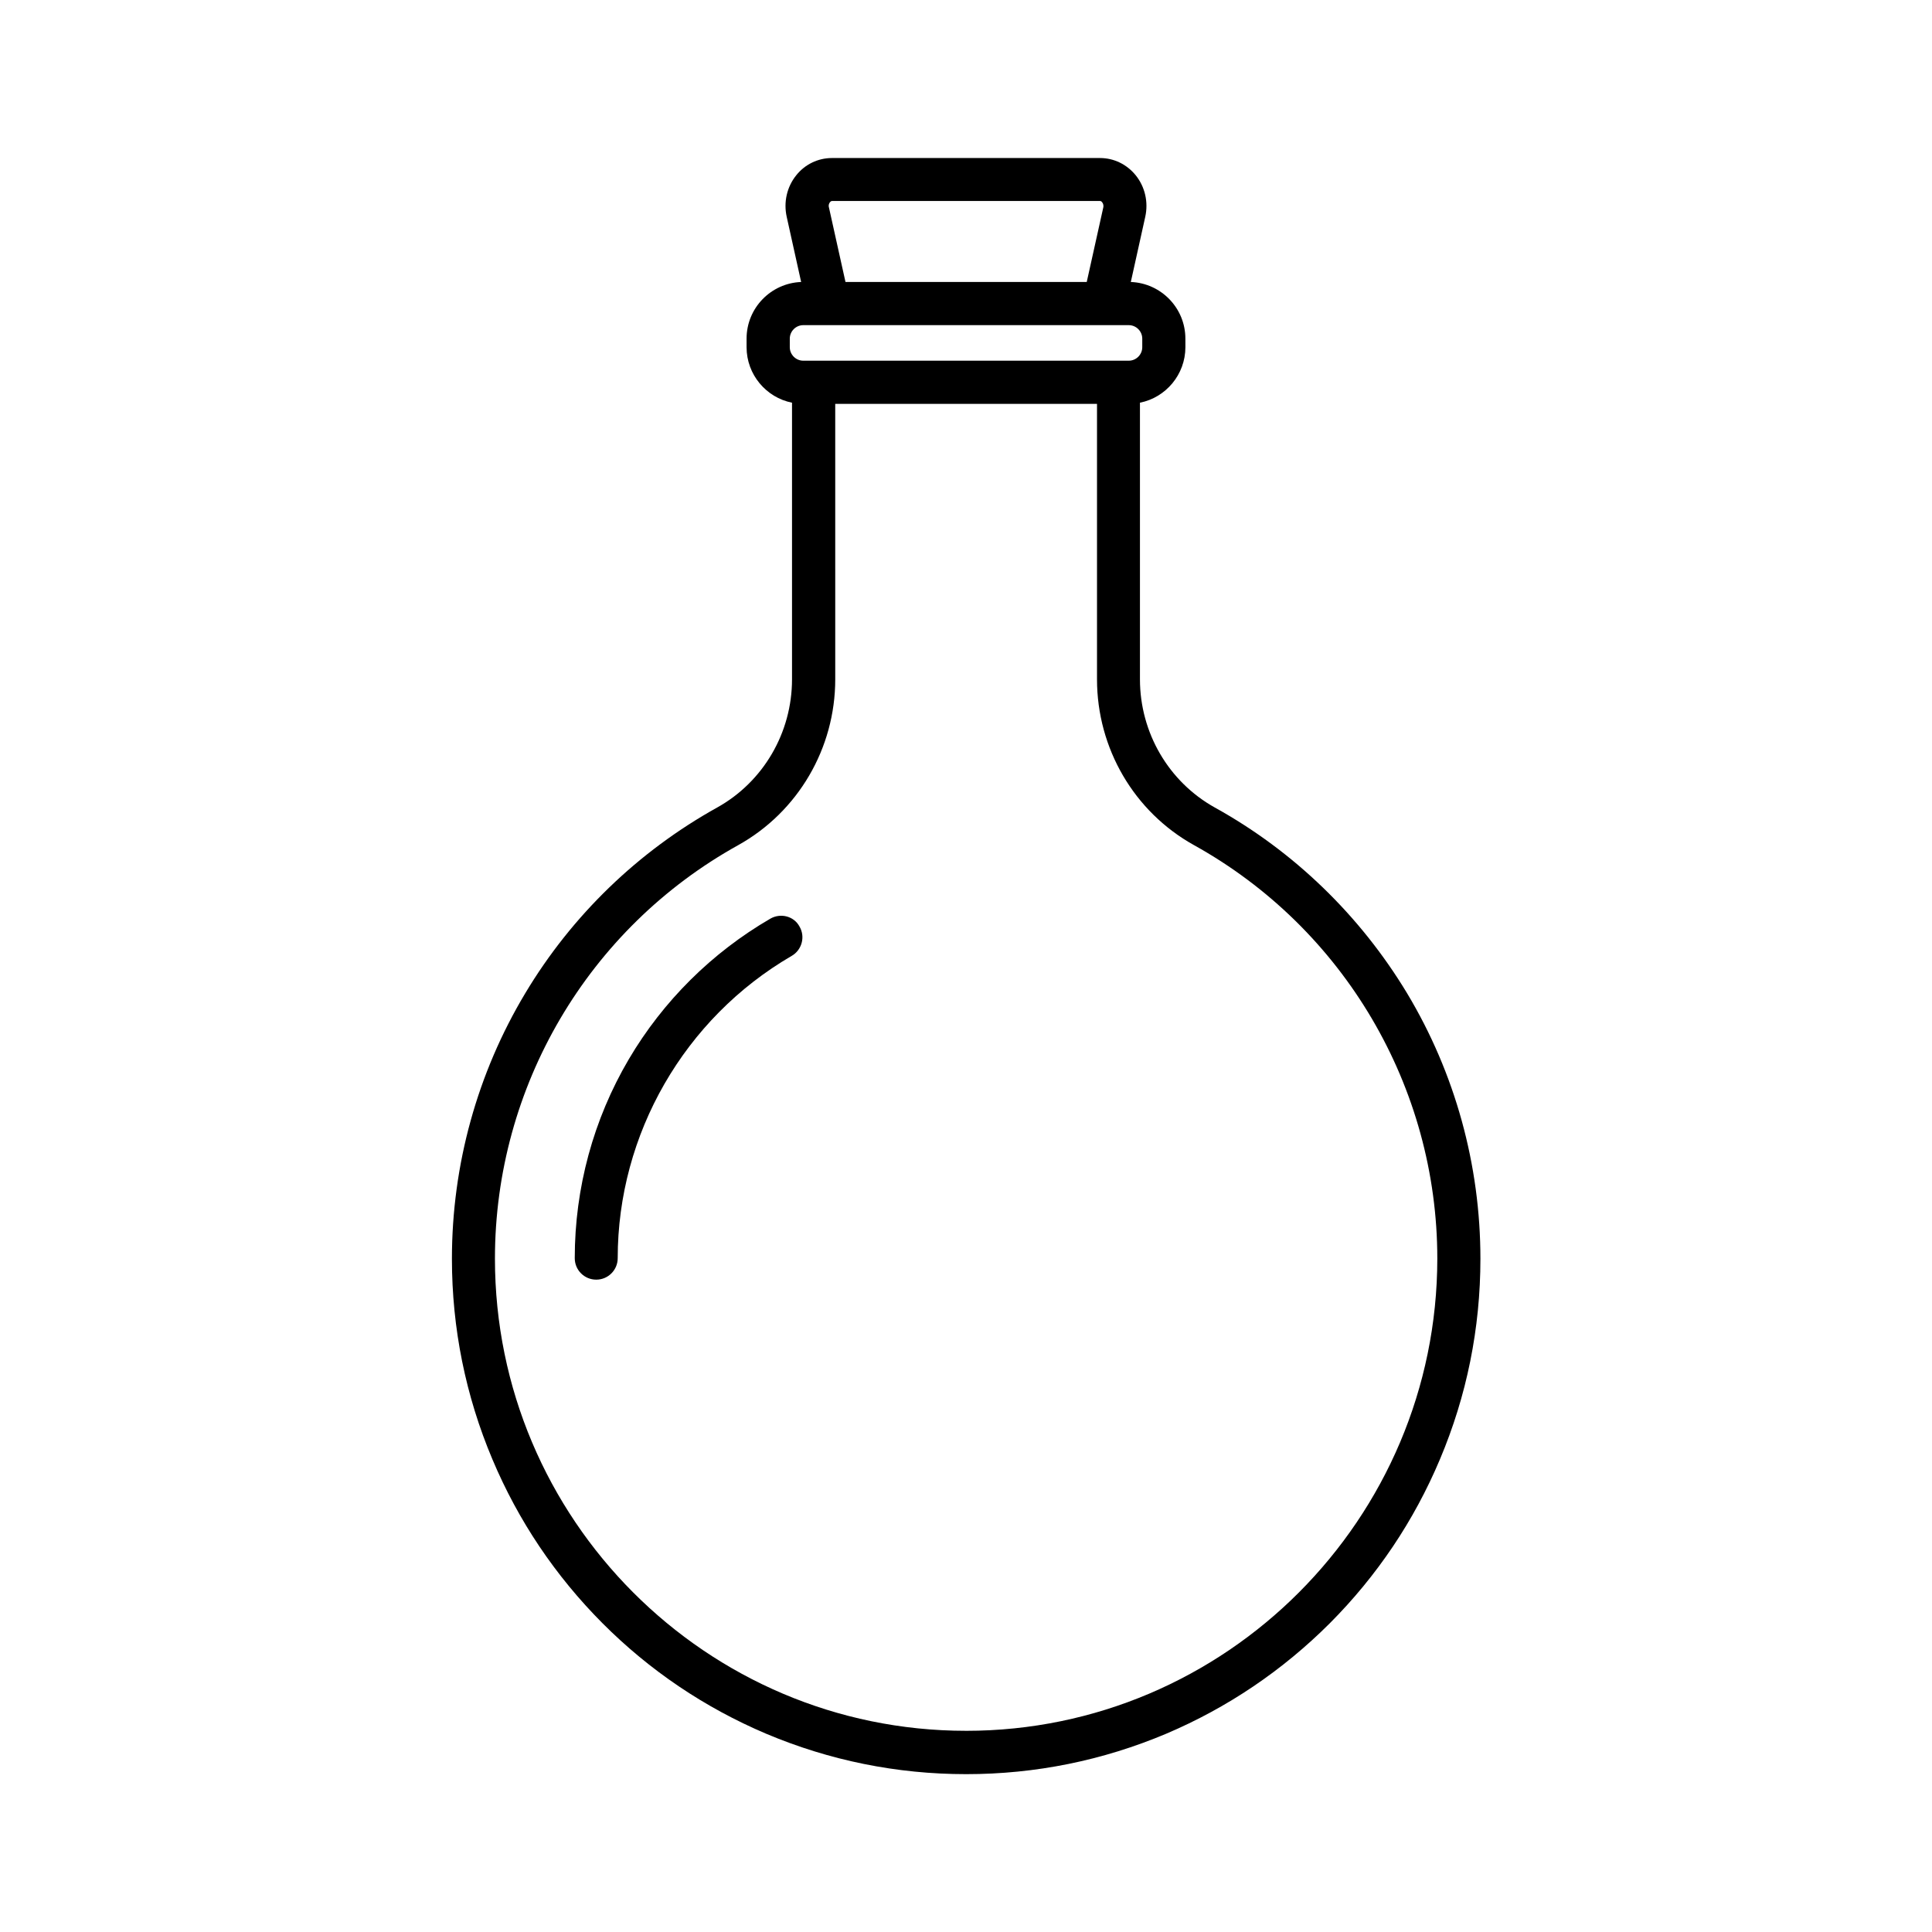 <?xml version="1.0" encoding="UTF-8"?>
<!-- Uploaded to: ICON Repo, www.iconrepo.com, Generator: ICON Repo Mixer Tools -->
<svg fill="#000000" width="800px" height="800px" version="1.1" viewBox="144 144 512 512" xmlns="http://www.w3.org/2000/svg">
 <g>
  <path d="m465.9 357.98c-12.191-6.801-19.801-19.801-19.801-33.957v-73.305c6.852-1.359 12.043-7.457 12.043-14.711l-0.004-2.266c0-8.113-6.449-14.711-14.461-15.012l3.828-17.281c0.855-3.879-0.051-7.91-2.519-10.984-2.367-2.922-5.793-4.586-9.473-4.586h-71.039c-3.68 0-7.152 1.664-9.473 4.586-2.469 3.074-3.375 7.106-2.519 10.984l3.828 17.281c-8.012 0.301-14.461 6.902-14.461 15.012v2.266c0 7.254 5.188 13.352 12.043 14.711v73.305c0 14.156-7.609 27.156-19.801 33.957-20.957 11.637-38.543 28.617-50.883 49.223-12.695 21.16-19.445 45.492-19.445 70.383 0 18.438 3.629 36.324 10.73 53.152 6.852 16.273 16.676 30.883 29.172 43.43 12.496 12.543 27.105 22.371 43.328 29.27 16.828 7.106 34.66 10.73 53.051 10.73s36.223-3.629 53.051-10.73c16.223-6.902 30.781-16.727 43.328-29.27 12.496-12.543 22.32-27.156 29.172-43.43 7.106-16.828 10.73-34.711 10.73-53.152 0-24.836-6.699-49.172-19.445-70.383-12.441-20.605-30.023-37.633-50.98-49.223zm-101.97-160.36c0.152-0.203 0.352-0.352 0.555-0.352h71.039c0.203 0 0.402 0.102 0.555 0.352 0.152 0.152 0.453 0.656 0.301 1.359l-4.383 19.75h-63.934l-4.383-19.75c-0.203-0.703 0.098-1.156 0.25-1.359zm-10.629 38.391v-2.266c0-1.965 1.613-3.578 3.578-3.578h86.254c1.965 0 3.578 1.613 3.578 3.578v2.266c0 1.965-1.613 3.578-3.578 3.578h-86.258c-1.965 0-3.574-1.613-3.574-3.578zm46.703 366.67c-68.82 0-124.84-56.125-124.84-125.14 0-45.543 24.688-87.512 64.488-109.58 15.82-8.816 25.695-25.645 25.695-43.934l-0.004-73h69.375v73.004c0 18.289 9.824 35.117 25.695 43.934 39.75 22.066 64.488 64.086 64.488 109.58-0.051 69.02-56.074 125.14-124.89 125.14z"/>
  <path d="m348.16 387.45c-15.469 8.969-28.465 21.867-37.535 37.281-9.371 15.922-14.309 34.109-14.309 52.699 0 3.176 2.57 5.691 5.691 5.691 3.176 0 5.691-2.57 5.691-5.691 0-32.898 17.684-63.582 46.098-80.105 2.719-1.562 3.68-5.09 2.066-7.809-1.457-2.723-4.981-3.629-7.703-2.066z"/>
 </g>
</svg>